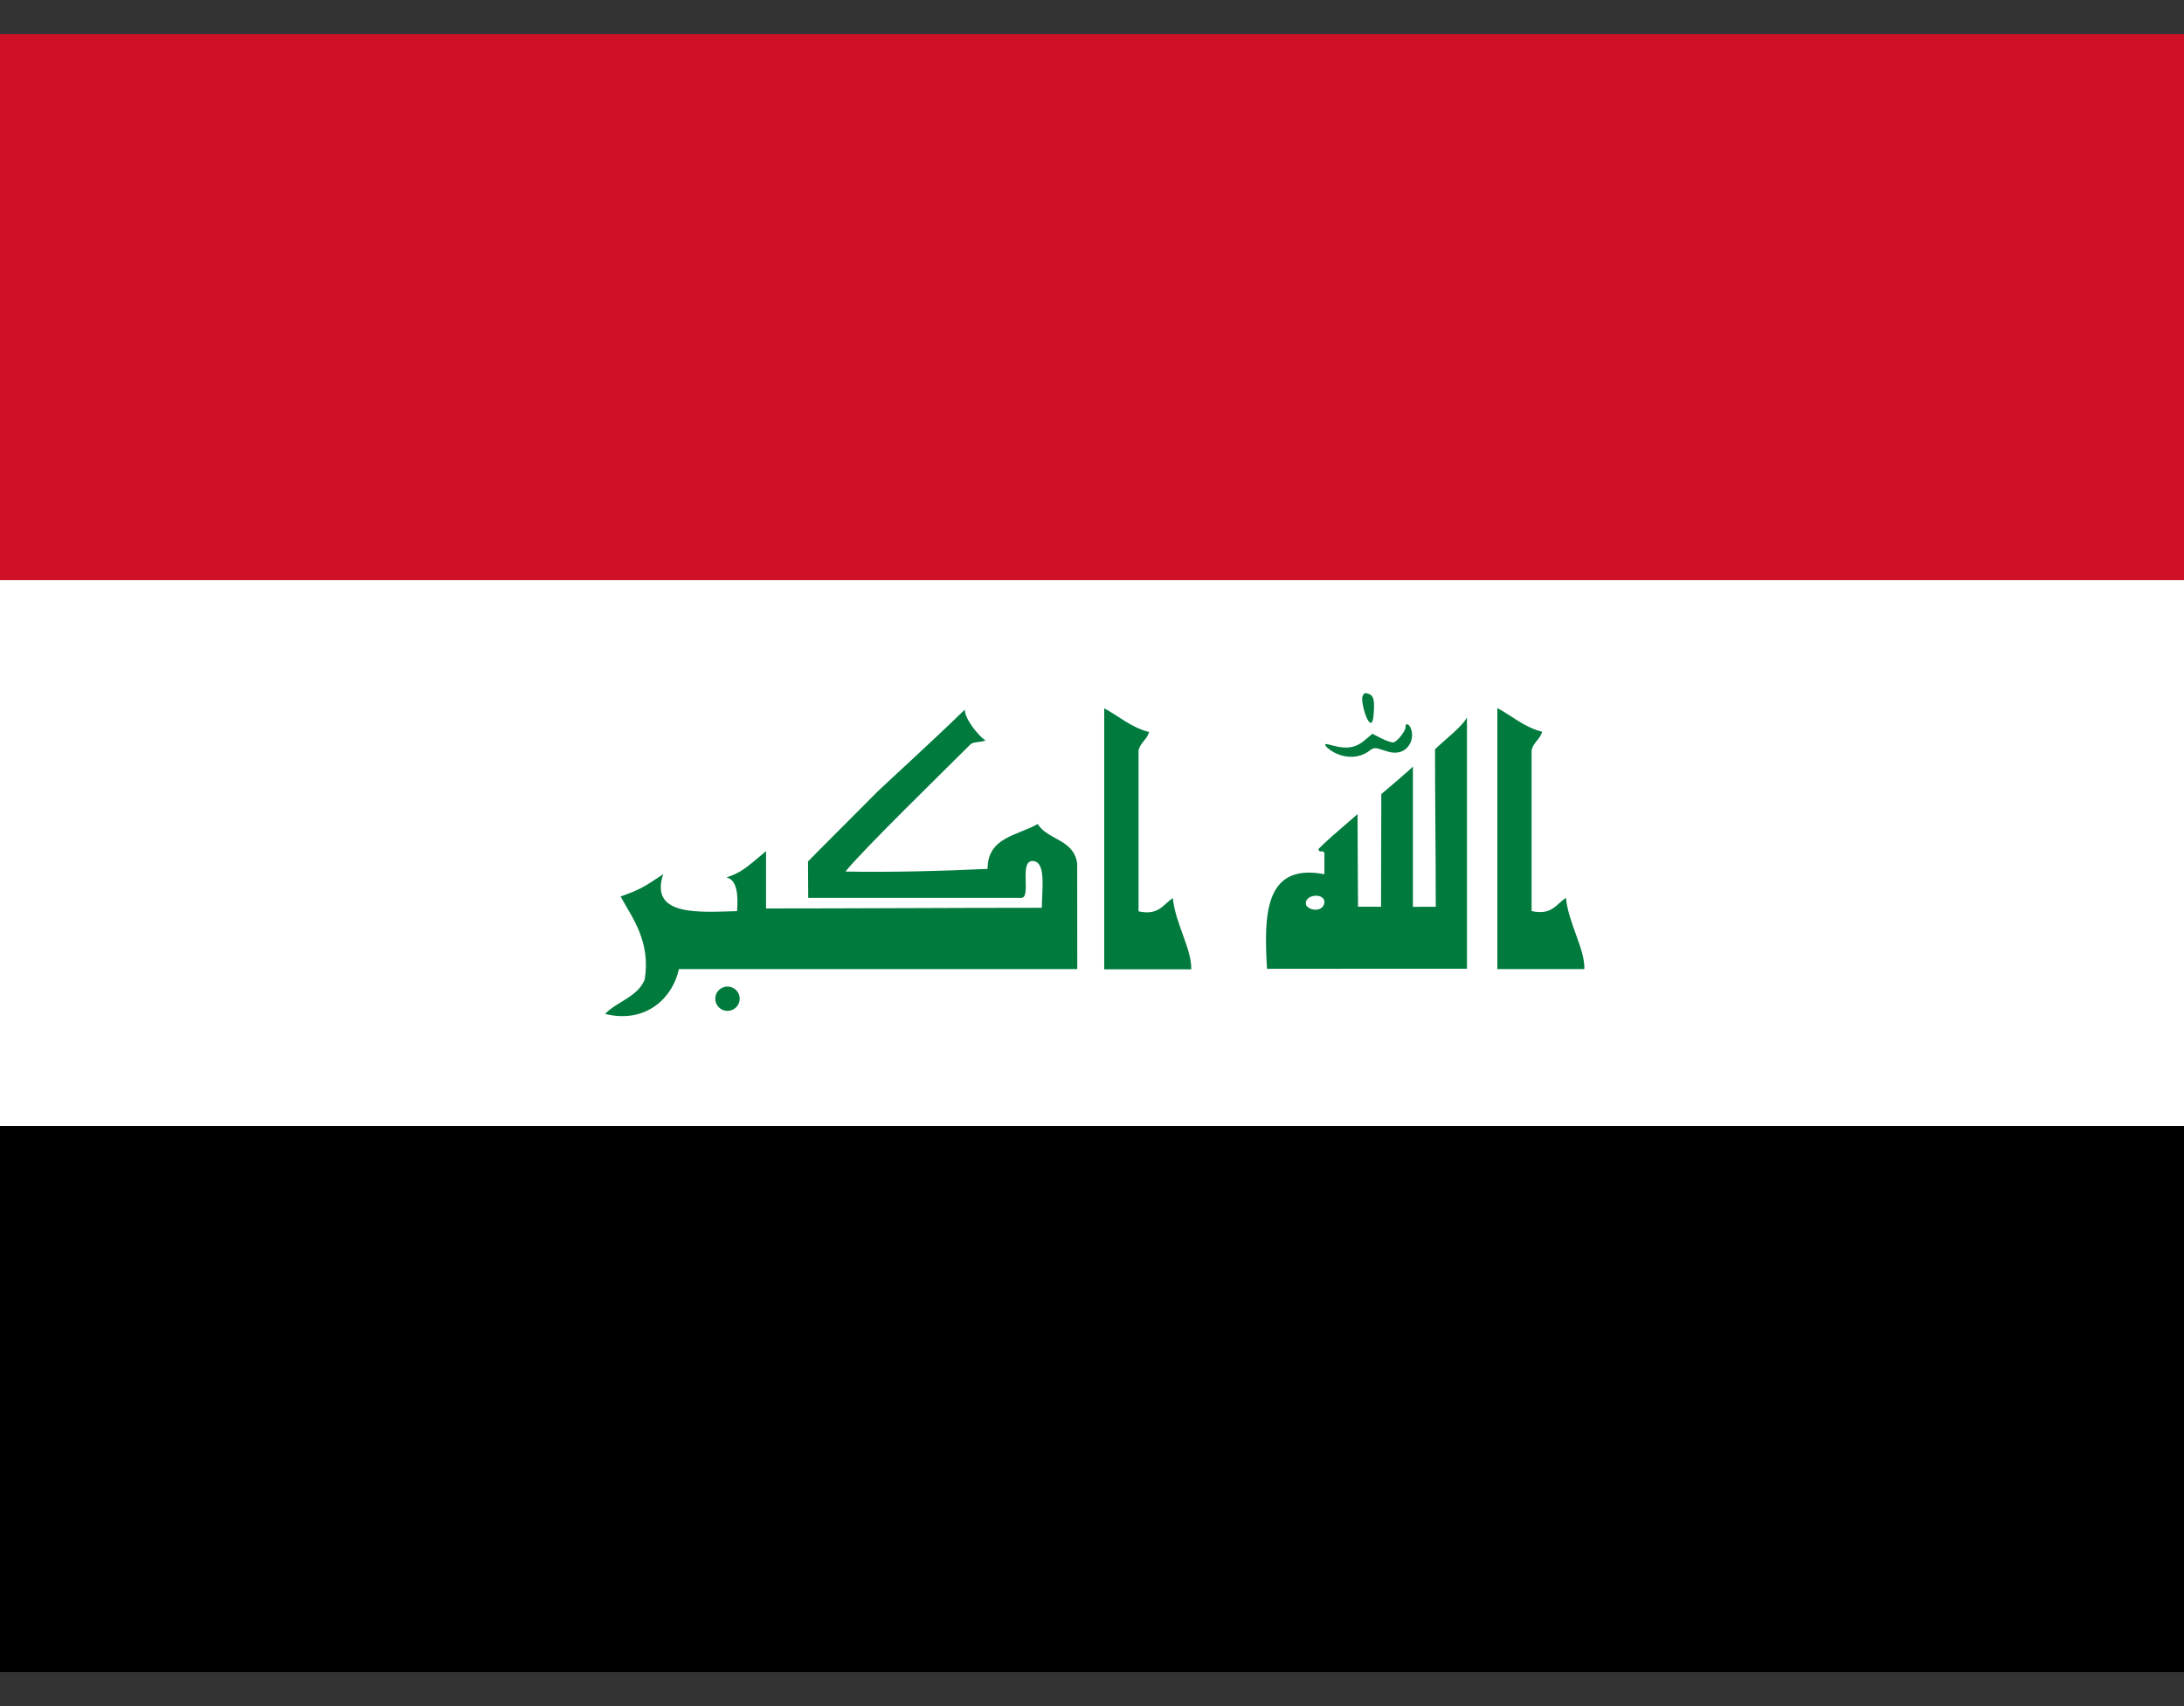 <svg width="32" height="25" viewBox="0 0 32 25" fill="none" xmlns="http://www.w3.org/2000/svg">
<rect x="0" y="0" width="32" height="25" fill="#333333" stroke="none"/>
<g clip-path="url(#clip0_64_5419)">
<path d="M0 8.5H32V16.5H0V8.5Z" fill="white"/>
<path d="M0 0.5H32V8.5H0V0.5Z" fill="#CE1126"/>
<path d="M0 16.5H32V24.5H0V16.5Z" fill="black"/>
<path d="M19.549 11.027C19.501 11.001 19.446 10.959 19.427 10.934C19.4 10.896 19.416 10.894 19.529 10.925C19.732 10.98 19.863 10.959 19.993 10.849L20.108 10.752L20.243 10.821C20.317 10.858 20.396 10.884 20.419 10.878C20.477 10.863 20.598 10.707 20.594 10.653C20.59 10.587 20.646 10.604 20.673 10.677C20.727 10.819 20.648 10.983 20.509 11.02C20.442 11.037 20.379 11.031 20.276 10.995C20.151 10.951 20.129 10.952 20.066 11C19.924 11.109 19.727 11.119 19.55 11.027L19.549 11.027ZM20.052 10.567C20.002 10.505 19.943 10.268 19.962 10.209C19.979 10.159 19.997 10.149 20.042 10.163C20.123 10.188 20.141 10.244 20.129 10.432C20.12 10.585 20.097 10.625 20.052 10.567ZM14.138 10.397C14.122 10.512 14.342 10.797 14.441 10.849C14.373 10.879 14.29 10.865 14.228 10.899C13.882 11.245 12.619 12.476 12.388 12.771C13.072 12.784 13.829 12.762 14.47 12.732C14.469 12.268 14.909 12.244 15.204 12.075C15.355 12.314 15.736 12.296 15.783 12.655C15.783 13.085 15.784 13.733 15.784 14.2H9.948C9.846 14.654 9.436 15 8.866 14.857C9.043 14.673 9.34 14.61 9.446 14.355C9.536 13.798 9.267 13.453 9.093 13.137C9.381 13.032 9.424 13.006 9.717 12.81C9.511 13.433 10.25 13.365 10.799 13.351C10.817 13.139 10.806 12.889 10.644 12.858C10.854 12.782 10.889 12.756 11.224 12.472V13.312C12.527 13.312 13.934 13.302 15.265 13.302C15.265 13.039 15.335 12.617 15.127 12.617C14.928 12.617 15.117 13.157 14.963 13.157H11.842C11.842 13.041 11.839 12.798 11.839 12.623C11.971 12.49 11.956 12.502 12.859 11.598C12.949 11.508 13.583 10.935 14.138 10.397ZM21.939 10.375C22.157 10.492 22.329 10.654 22.596 10.723C22.565 10.833 22.467 10.877 22.441 10.993V13.35C22.739 13.416 22.802 13.247 22.944 13.157C22.982 13.534 23.223 13.904 23.214 14.2H21.939V10.375ZM20.238 11.637C20.238 11.637 20.702 11.246 20.702 11.23V13.288L21.037 13.287C21.037 12.503 21.026 11.709 21.026 10.98C21.162 10.844 21.427 10.648 21.494 10.511V14.195C20.553 14.195 18.797 14.196 18.564 14.196C18.521 13.431 18.514 12.639 19.405 12.81V12.498C19.378 12.444 19.329 12.511 19.318 12.441C19.459 12.3 19.507 12.263 19.891 11.929C19.891 12.333 19.898 13.286 19.898 13.286C19.991 13.286 20.174 13.287 20.235 13.287C20.235 13.287 20.239 11.69 20.239 11.637H20.238ZM19.139 13.267C19.202 13.361 19.415 13.359 19.405 13.2C19.369 13.07 19.088 13.12 19.139 13.267V13.267Z" fill="#007A3D"/>
<path d="M10.659 14.813C10.758 14.813 10.838 14.733 10.838 14.634C10.838 14.536 10.758 14.456 10.659 14.456C10.56 14.456 10.48 14.536 10.48 14.634C10.48 14.733 10.56 14.813 10.659 14.813Z" fill="#007A3D"/>
<path d="M16.179 10.379C16.397 10.496 16.57 10.658 16.837 10.727C16.806 10.837 16.707 10.881 16.682 10.997V13.354C16.979 13.42 17.042 13.251 17.184 13.161C17.223 13.538 17.463 13.908 17.454 14.204H16.179C16.179 12.929 16.179 11.654 16.179 10.379Z" fill="#007A3D"/>
</g>
<defs>
<clipPath id="clip0_64_5419">
<rect width="32" height="24" fill="white" transform="translate(0 0.5)"/>
</clipPath>
</defs>
</svg>
